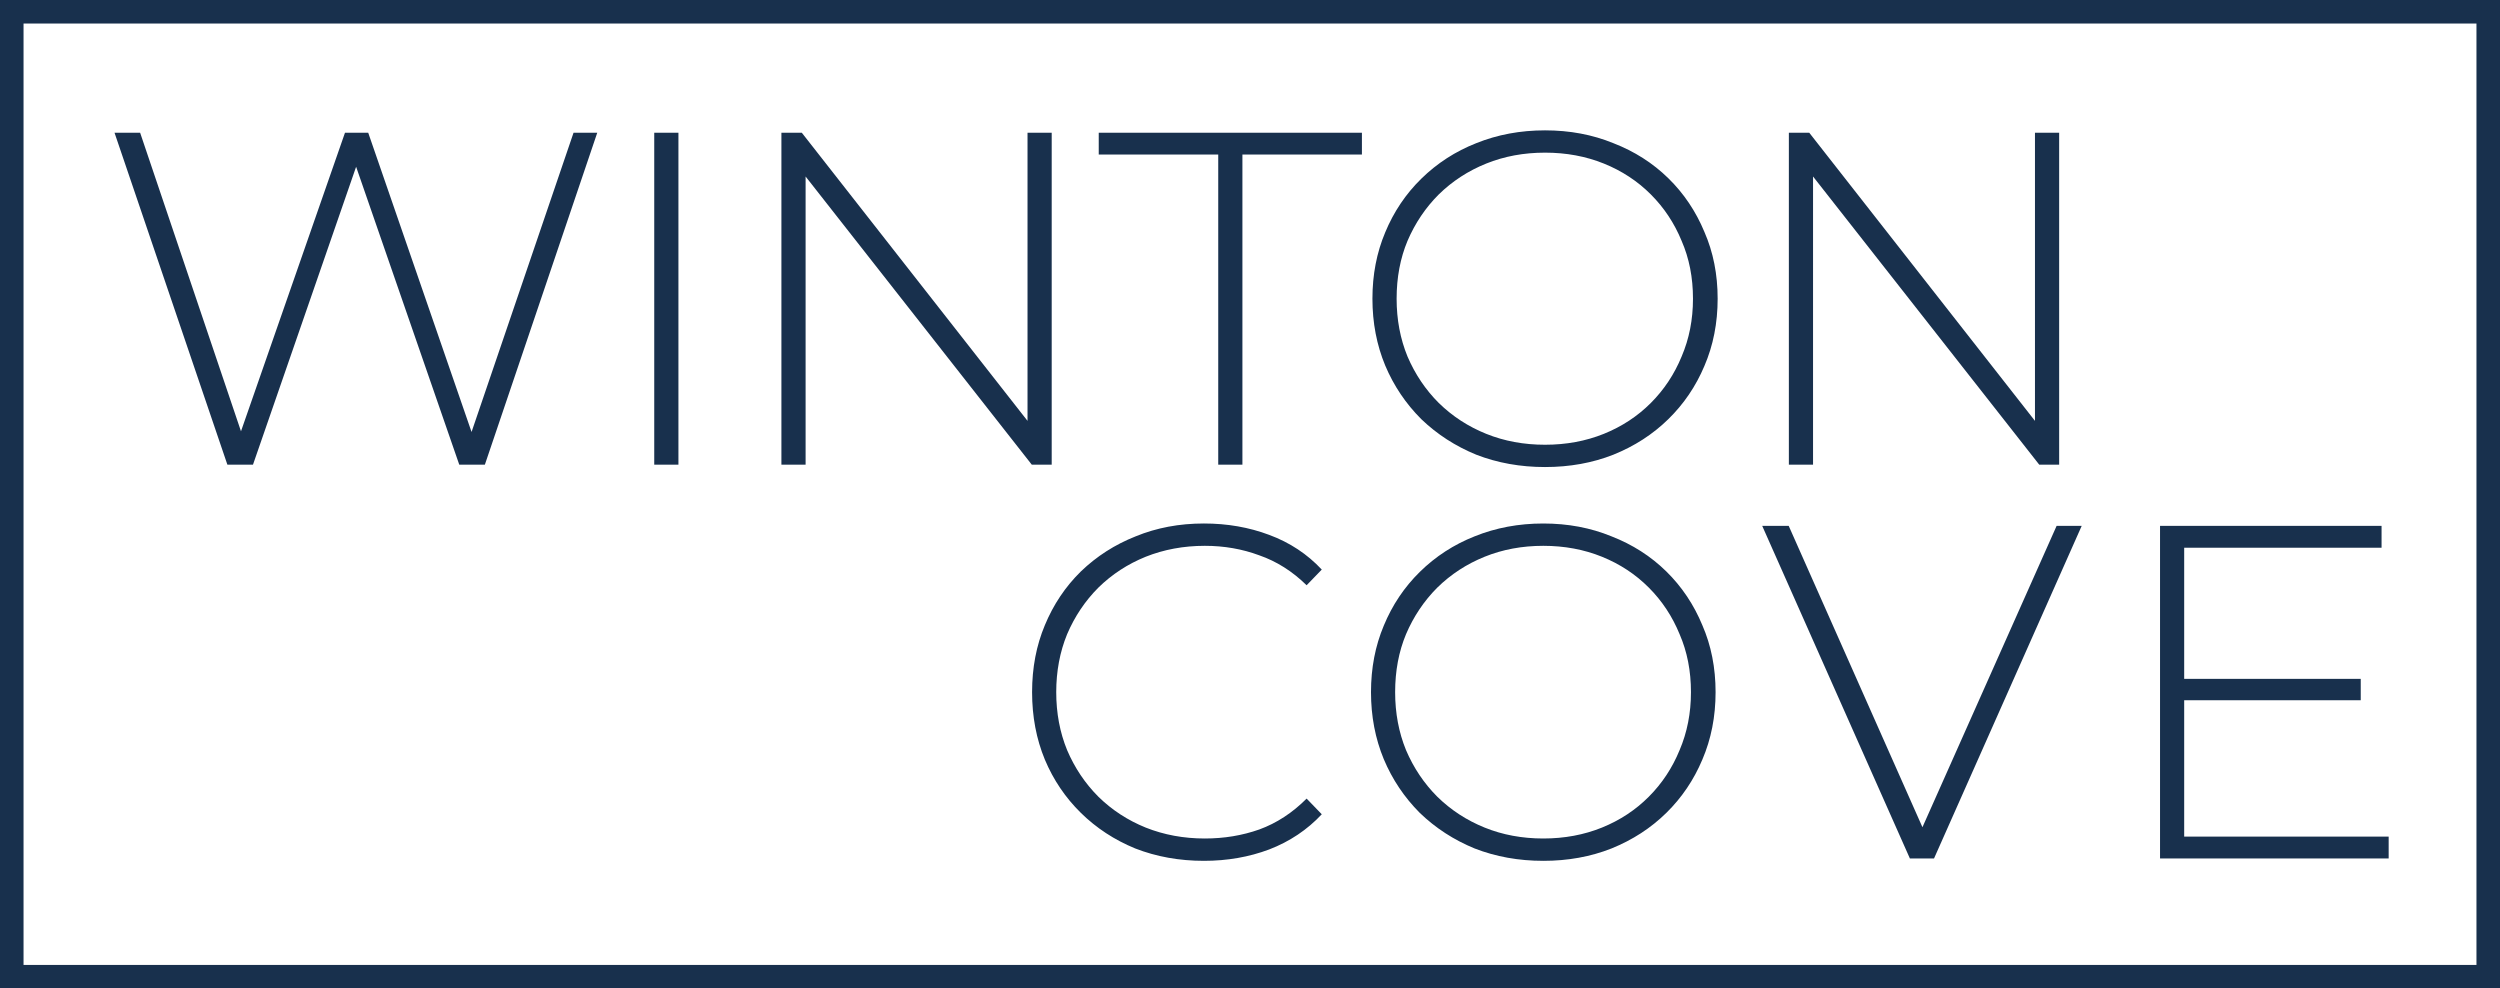 <svg xmlns="http://www.w3.org/2000/svg" xml:space="preserve" width="521" height="206">
  <defs>
    <linearGradient id="d">
      <stop offset="0" style="stop-color:#a7a7a7;stop-opacity:1"/>
      <stop offset="1" style="stop-color:#000;stop-opacity:1"/>
    </linearGradient>
    <linearGradient id="c">
      <stop offset="0" style="stop-color:#fff;stop-opacity:1"/>
      <stop offset="1" style="stop-color:#fff;stop-opacity:0"/>
    </linearGradient>
    <linearGradient id="b">
      <stop offset="0" style="stop-color:#1d365b;stop-opacity:1"/>
      <stop offset="1" style="stop-color:#f0f;stop-opacity:1"/>
    </linearGradient>
    <linearGradient id="a">
      <stop offset="0" style="stop-color:#000;stop-opacity:1"/>
      <stop offset="1" style="stop-color:#000;stop-opacity:0"/>
    </linearGradient>
  </defs>
  <g style="display:inline">
    <path d="M197.385 1537.527v206h521v-206z" style="color:#000;display:inline;fill:#18304d;-inkscape-stroke:none" transform="translate(-197.385 -1537.527)"/>
    <path d="M202.291 1542.434h511.188v196.188H202.291z" style="color:#000;display:inline;fill:#fff;-inkscape-stroke:none;fill-opacity:1" transform="translate(-197.385 -1537.527)"/>
    <g aria-label="COVE" style="font-size:373.333px;line-height:1;font-family:Montserrat;-inkscape-font-specification:&quot;Montserrat, @wght=300&quot;;font-variation-settings:&quot;wght&quot;300;letter-spacing:23.858px;white-space:pre;fill:#18304d">
      <path d="M84.097 220.311q-29.145 0-54.179-9.715Q5.257 200.508-13.052 182.573t-28.397-41.849q-10.088-24.287-10.088-53.058 0-28.771 10.088-52.684 10.088-24.287 28.397-42.222 18.682-17.935 43.343-27.65Q54.952-44.978 84.097-44.978q27.65 0 51.563 8.968 24.287 8.967 41.475 27.276L165.178 3.596q-16.814-16.441-37.365-23.54-20.177-7.473-42.969-7.473-25.034 0-46.706 8.594Q16.84-10.229.773 5.464-14.92 21.157-23.887 42.082q-8.594 20.924-8.594 45.585 0 24.661 8.594 45.585Q-14.92 154.176.773 169.869 16.84 185.562 38.138 194.156q21.672 8.594 46.706 8.594 22.792 0 42.969-7.099 20.55-7.473 37.365-24.287l11.957 12.33q-17.188 18.309-41.475 27.65-23.913 8.967-51.563 8.967z" style="font-size:373.647px;letter-spacing:0" transform="matrix(.264 0 0 .265 228.693 121.015)"/>
      <path d="M352.001 220.311q-29.145 0-54.179-9.715-24.661-10.088-43.343-28.023-18.309-18.309-28.397-42.222-10.088-24.287-10.088-52.684 0-28.397 10.088-52.31 10.088-24.287 28.397-42.222 18.682-18.309 43.343-28.023 25.034-10.088 54.179-10.088 29.145 0 53.805 10.088 25.034 9.715 43.343 27.65 18.309 17.935 28.397 42.222 10.462 23.913 10.462 52.684 0 28.771-10.462 53.058-10.088 23.913-28.397 41.848-18.309 17.935-43.343 28.023-24.661 9.715-53.805 9.715zm0-17.561q25.034 0 46.332-8.594 21.298-8.594 36.991-24.287 15.693-15.693 24.287-36.617 8.968-20.924 8.968-45.585 0-25.034-8.968-45.585-8.594-20.924-24.287-36.617-15.693-15.693-36.991-24.287-21.298-8.594-46.332-8.594-25.034 0-46.332 8.594-21.298 8.594-37.365 24.287-15.693 15.693-24.661 36.617-8.594 20.551-8.594 45.585 0 24.661 8.594 45.585 8.967 20.924 24.661 36.617 16.067 15.693 37.365 24.287 21.298 8.594 46.332 8.594zM524.813-43.111l116.574 261.555h19.061l116.574-261.555h-19.802L651.303 193.884 545.734-43.111Z" style="font-size:373.647px;letter-spacing:14.012px;word-spacing:0" transform="matrix(.264 0 0 .265 228.693 121.015)"/>
      <path d="M838.86-43.111v261.555h180.472v-17.185H857.921V94.022h139.37v-16.816H857.921V-25.919h155.808v-17.192z" style="font-size:373.647px;letter-spacing:0" transform="matrix(.264 0 0 .265 228.693 121.015)"/>
    </g>
    <path d="M1067.812-44.713c-19.392 0-37.416 3.356-54.072 10.069-16.408 6.464-30.827 15.788-43.258 27.97-12.182 11.933-21.634 25.984-28.346 42.143-6.713 15.911-10.069 33.31-10.069 52.205 0 18.894 3.357 36.422 10.069 52.581 6.712 15.911 16.165 29.954 28.346 42.136 12.431 11.933 26.85 21.258 43.258 27.97 16.657 6.464 34.681 9.7 54.072 9.7 19.391 0 37.288-3.236 53.696-9.7 16.657-6.712 31.076-16.037 43.258-27.97 12.182-11.933 21.627-25.848 28.339-41.759 6.961-16.16 10.445-33.815 10.445-52.958 0-19.143-3.484-36.67-10.445-52.581-6.713-16.16-16.157-30.203-28.339-42.136-12.182-11.933-26.601-21.137-43.258-27.601-16.408-6.713-34.304-10.069-53.696-10.069zM-57.173-42.846 31.579 218.193h20.138L132.822-16.079l81.112 234.272h20.138L322.455-42.846h-18.647l-80.204 235.342-81.267-235.342h-18.27l-81.784 234.803-79.318-234.803Zm424.444 0v261.038h19.023V-42.846Zm100.01 0v261.038h19.023V-8.424l177.874 226.617h15.664V-42.846H660.826V183.756L483.314-42.846Zm249.552 0v17.155h93.972v243.883h19.016v-243.883h93.979v-17.155zm542.724 0v261.038h19.016V-8.424l177.881 226.617h15.664V-42.846h-19.023V183.756L1275.59-42.846Zm-191.744 15.664c16.657 0 32.069 2.86 46.24 8.578 14.171 5.718 26.475 13.793 36.917 24.235 10.442 10.442 18.524 22.626 24.242 36.548 5.967 13.673 8.947 28.838 8.947 45.495 0 16.408-2.98 31.573-8.947 45.495-5.718 13.922-13.801 26.106-24.242 36.548-10.441 10.442-22.746 18.524-36.917 24.242-14.171 5.718-29.583 8.57-46.24 8.57-16.657 0-32.077-2.852-46.248-8.57-14.171-5.718-26.596-13.8-37.286-24.242-10.441-10.442-18.645-22.626-24.611-36.548-5.718-13.922-8.578-29.087-8.578-45.495 0-16.657 2.86-31.821 8.578-45.495 5.967-13.922 14.17-26.106 24.611-36.548 10.69-10.441 23.115-18.517 37.286-24.235 14.171-5.718 29.591-8.578 46.248-8.578z" style="font-size:372.913px;line-height:1;font-family:Montserrat;-inkscape-font-specification:&quot;Montserrat, @wght=300&quot;;font-variation-settings:&quot;wght&quot;300;letter-spacing:-10px;white-space:pre;fill:#18304d" transform="matrix(.265 0 0 .265 39.017 39.015)"/>
  </g>
</svg>
